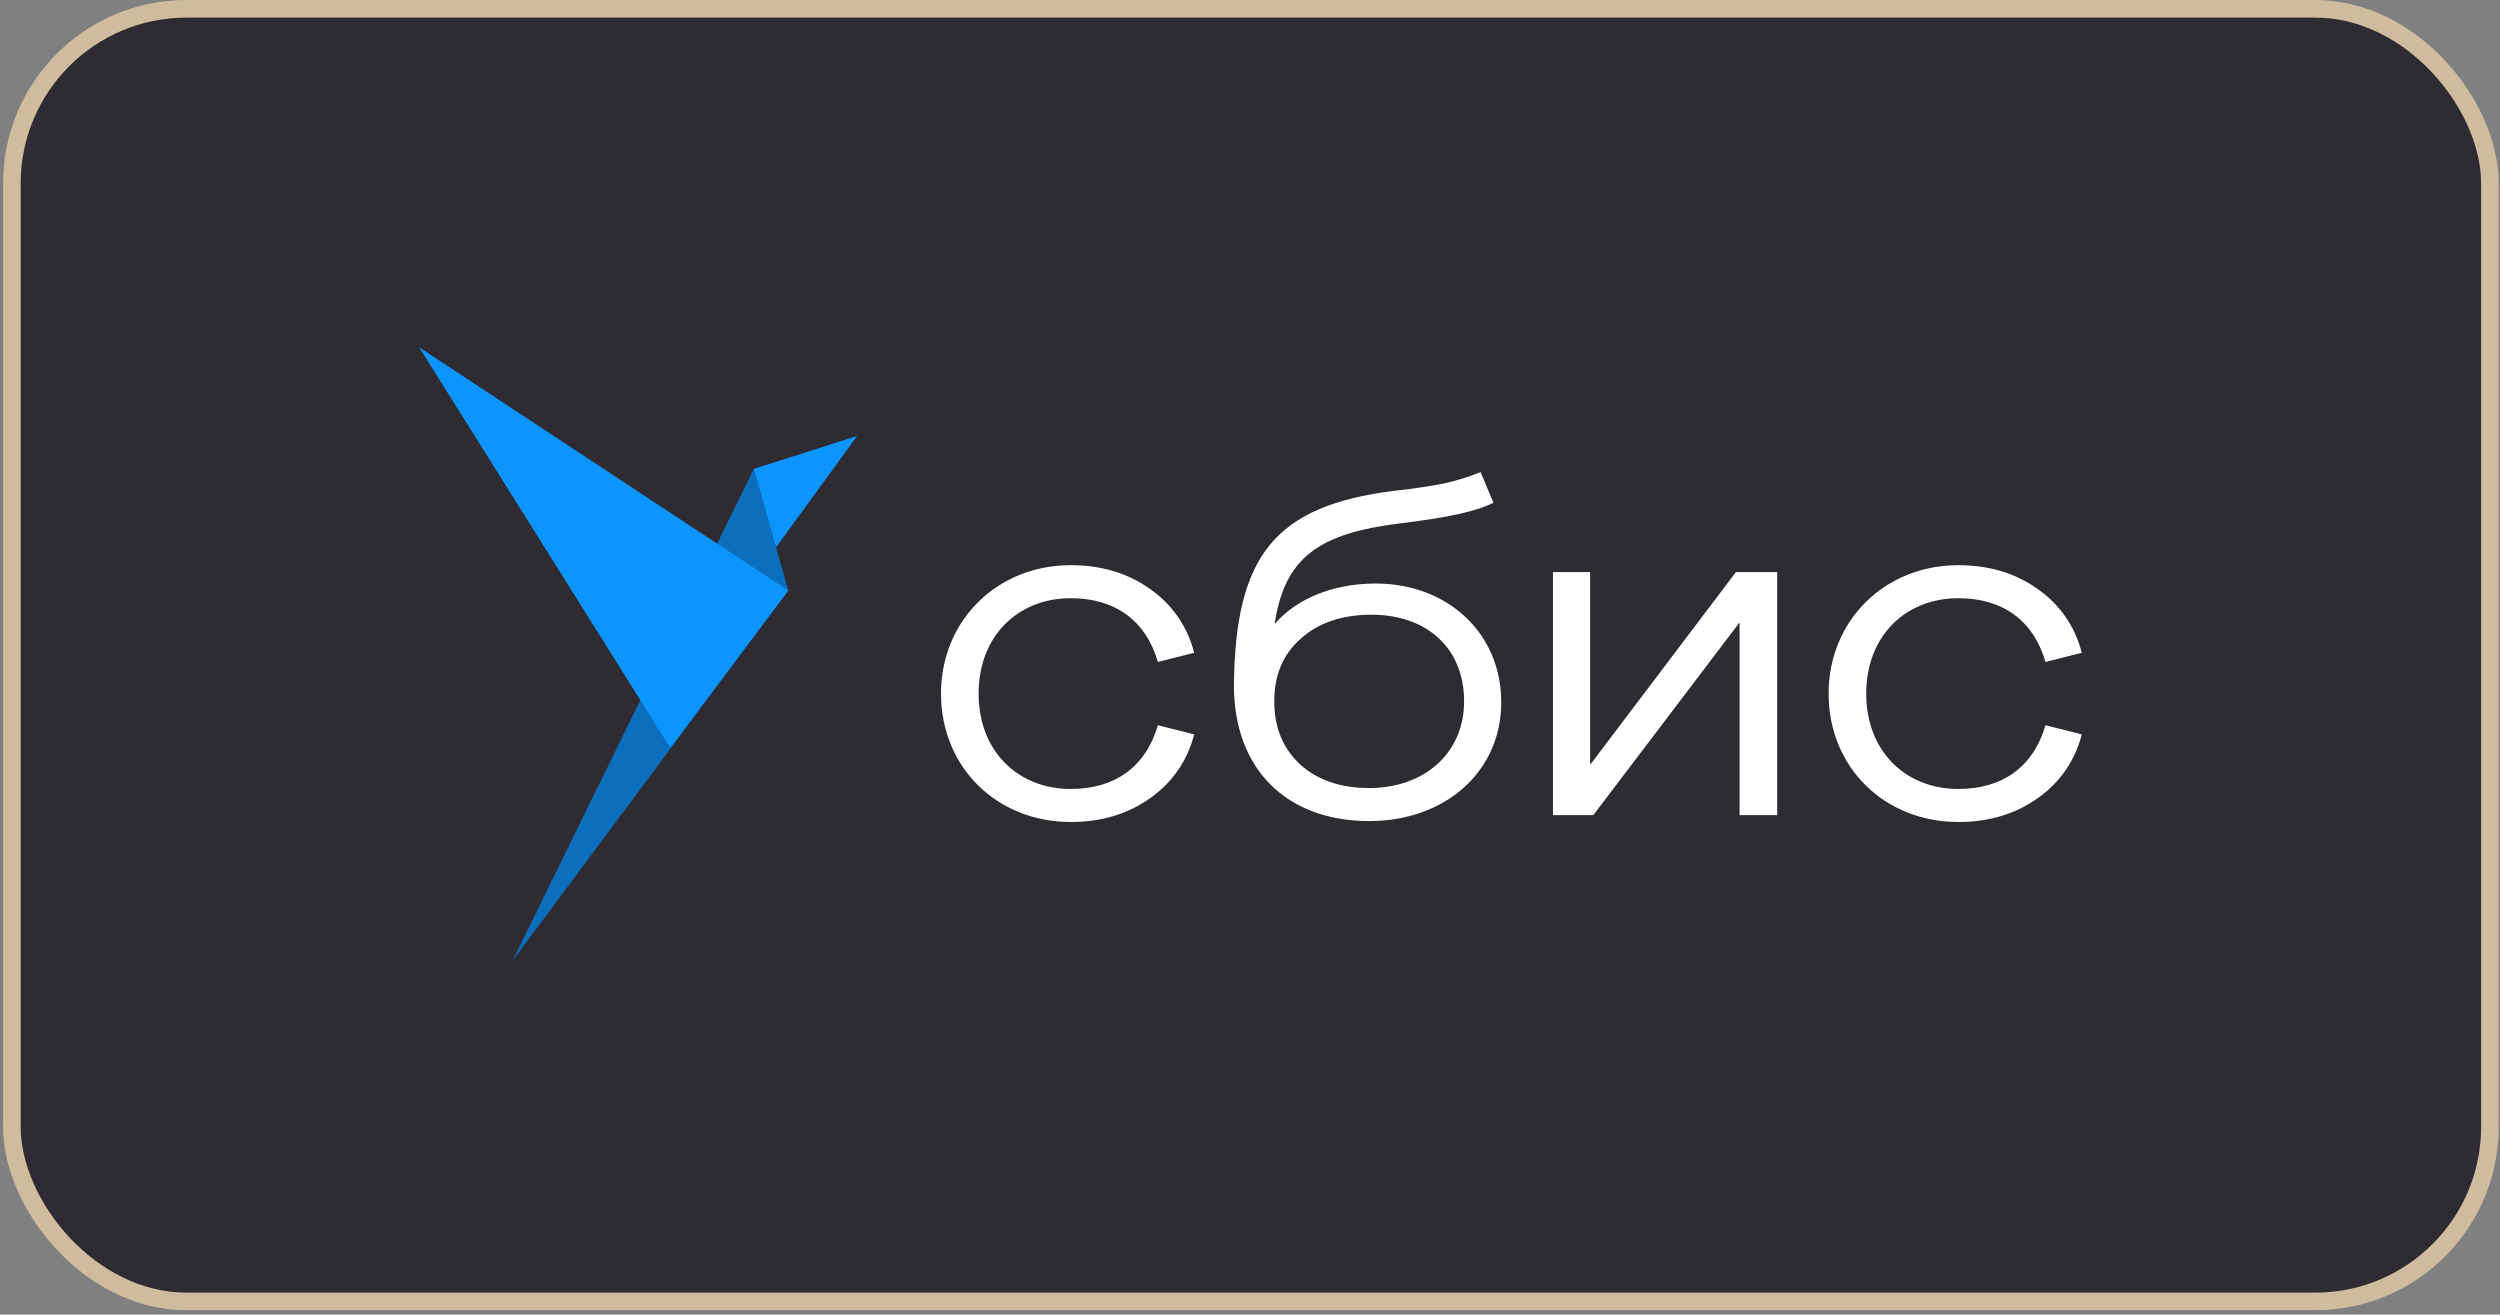 <svg width="426" height="224" viewBox="0 0 426 224" fill="none" xmlns="http://www.w3.org/2000/svg">
<rect x="0" y="0" width="426" height="224" fill="#808080" stroke="none"/>
<rect x="2.021" y="1.5" width="422.261" height="220.262" rx="29.76" fill="#2E2B32"/>
<g clip-path="url(#clip0_88_44)">
<path d="M166.756 118.187C166.756 128.033 173.477 134.441 182.463 134.441C189.886 134.441 195.2 130.768 197.31 123.579L203.483 125.142C202.385 129.553 199.718 133.414 195.981 136.003C192.154 138.738 187.62 140.067 182.463 140.067C169.882 140.067 160.349 130.768 160.349 118.187C160.349 105.763 169.882 96.308 182.462 96.308C187.62 96.308 192.152 97.636 195.981 100.371C199.718 102.96 202.384 106.821 203.482 111.232L197.309 112.795C195.2 105.607 189.886 101.934 182.462 101.934C173.477 101.934 166.756 108.342 166.756 118.187ZM255.813 119.672C255.813 131.473 246.28 139.91 233.31 139.91C219.245 139.91 210.258 131.08 210.258 116.781C210.493 94.667 217.213 86.227 237.451 83.649C241.124 83.259 243.937 82.789 245.969 82.399C248.129 81.927 250.245 81.273 252.295 80.445L254.483 85.681C251.435 87.165 246.826 88.181 238.465 89.197C224.634 90.916 218.93 95.058 217.211 106.232H217.289C221.039 101.934 227.291 99.434 234.402 99.434C246.669 99.434 255.812 107.875 255.812 119.672L255.813 119.672ZM249.484 119.515C249.484 110.451 243.154 104.747 233.699 104.747C228.776 104.747 224.713 106.075 221.665 108.81C218.618 111.468 217.133 115.062 217.133 119.515C217.133 123.969 218.618 127.564 221.587 130.299C224.556 132.956 228.463 134.284 233.308 134.284C242.684 134.285 249.482 128.346 249.482 119.516L249.484 119.515ZM271.035 130.221H270.957V97.48H264.626V138.895H271.501L296.35 106.154H296.428V138.895H302.836V97.48H295.805L271.035 130.221ZM333.71 134.441C324.724 134.441 318.004 128.033 318.004 118.187C318.004 108.341 324.724 101.934 333.71 101.934C341.134 101.934 346.447 105.607 348.557 112.795L354.73 111.232C353.632 106.821 350.966 102.96 347.229 100.371C343.401 97.636 338.867 96.308 333.71 96.308C321.129 96.308 311.596 105.763 311.596 118.187C311.596 130.768 321.129 140.067 333.71 140.067C338.867 140.067 343.399 138.738 347.229 136.003C350.965 133.414 353.631 129.553 354.728 125.142L348.555 123.579C346.446 130.768 341.132 134.441 333.708 134.441L333.71 134.441Z" fill="white"/>
<path d="M134.323 100.624L128.451 79.894L87.348 163.677L134.323 100.624Z" fill="#0B6FBD"/>
<path d="M132.225 93.28L128.45 79.892L146.067 74.279L132.225 93.28ZM114.19 127.398L134.322 100.622L71.409 59.163L114.19 127.398Z" fill="#0C94FF"/>
</g>
<rect x="2.021" y="1.5" width="422.261" height="220.262" rx="29.76" stroke="#CFBC9E" stroke-width="3"/>
<defs>
<clipPath id="clip0_88_44">
<rect width="283.507" height="104.898" fill="white" transform="translate(71.398 59.182)"/>
</clipPath>
</defs>
</svg>
